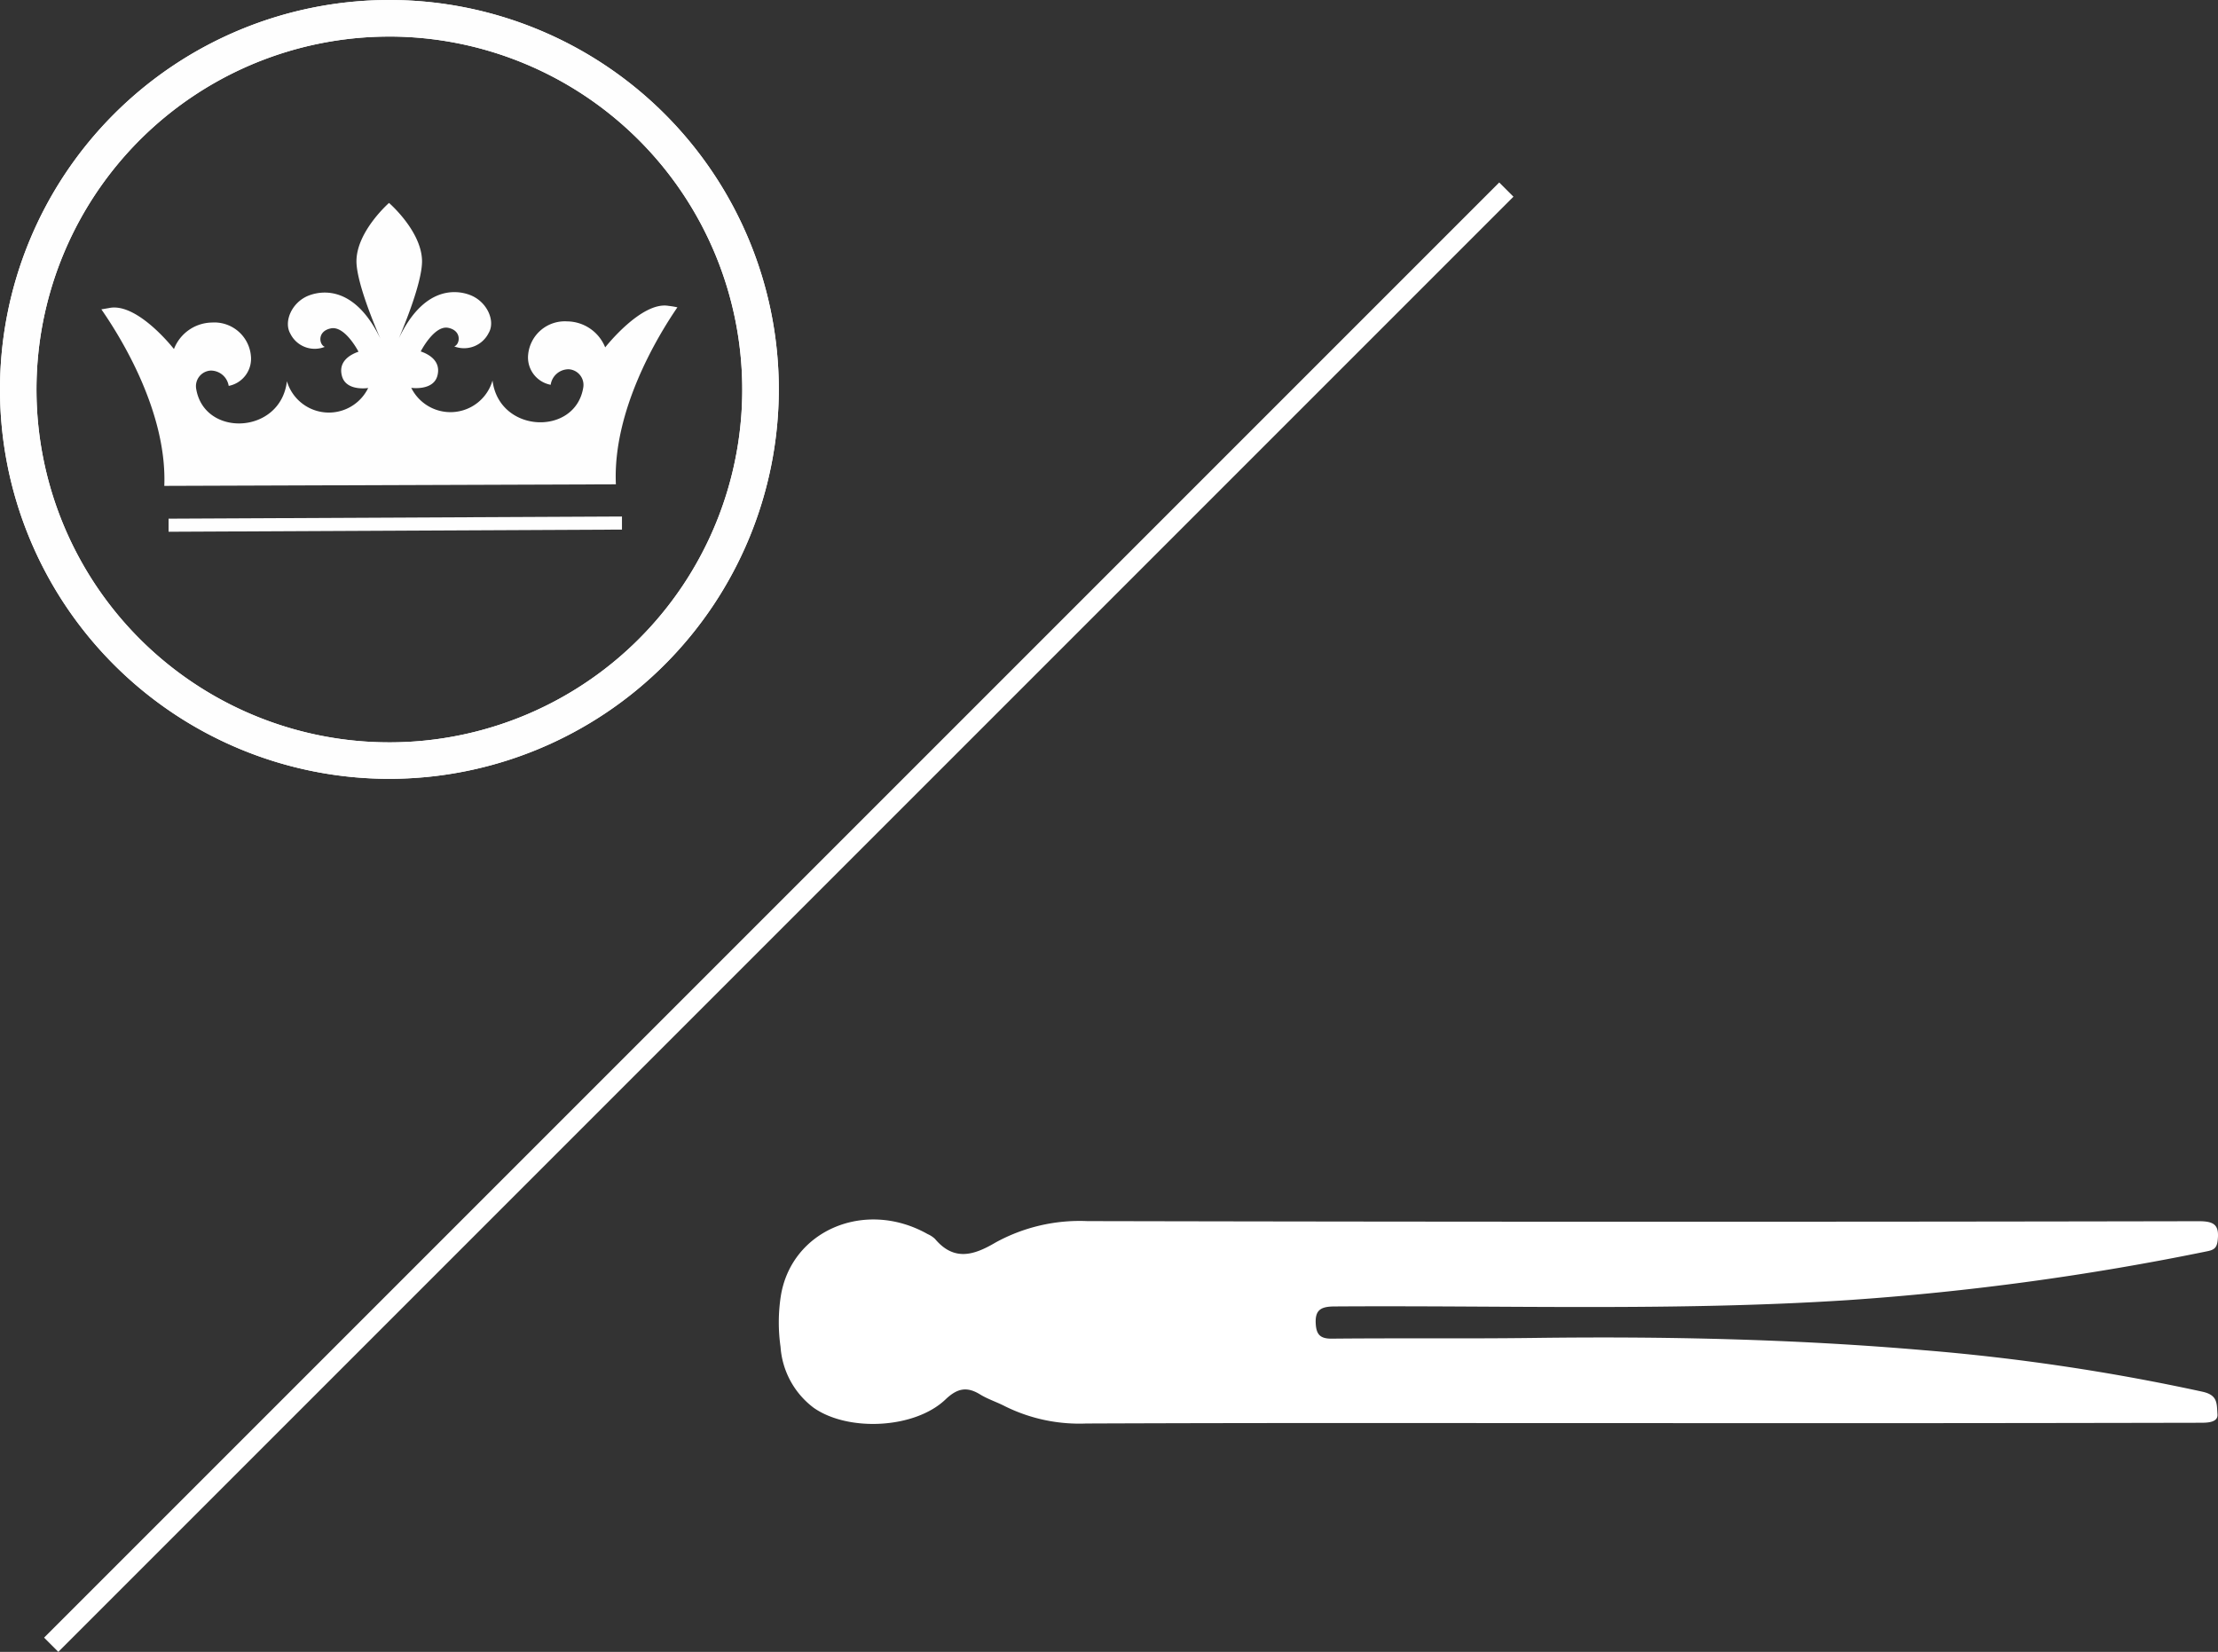 <svg id="Group_1" data-name="Group 1" xmlns="http://www.w3.org/2000/svg" xmlns:xlink="http://www.w3.org/1999/xlink" width="220.432" height="164.166" viewBox="0 0 220.432 164.166">
  <rect x="0" y="0" width="220.432" height="164.166" fill="#333333" stroke="none"/>
  <defs>
    <clipPath id="clip-path">
      <rect id="Rectangle_1949" data-name="Rectangle 1949" width="143.035" height="20.319" fill="#fff"/>
    </clipPath>
  </defs>
  <g id="Group_2716" data-name="Group 2716" transform="translate(77.397 121.193)">
    <g id="Group_2715" data-name="Group 2715" transform="translate(0 0)" clip-path="url(#clip-path)">
      <path id="Path_172" data-name="Path 172" d="M84.568,20.239c-18.01,0-36.021-.036-54.031.038a16.627,16.627,0,0,1-8.027-1.7c-.817-.428-1.719-.709-2.5-1.189-1.331-.818-2.285-.606-3.443.5-3.038,2.9-9.636,3.241-13.092.831a8.291,8.291,0,0,1-3.3-6.063A17.183,17.183,0,0,1,.2,7.629c1.043-6.571,8.408-9.671,14.6-6.175a2.561,2.561,0,0,1,.723.474C17.4,4.157,19.36,3.579,21.525,2.3A17.366,17.366,0,0,1,30.664.162Q85.911.28,141.158.173c1.553,0,2.01.419,1.846,1.9-.081.733-.343.945-1.019,1.082a268.655,268.655,0,0,1-35.717,4.859c-17.009,1.106-34.037.514-51.057.63-1.354.009-1.927.36-1.845,1.728.063,1.046.43,1.484,1.589,1.472,6.717-.067,13.436.015,20.152-.072,12.919-.166,25.833.11,38.7,1.221a210.752,210.752,0,0,1,27.685,4.124c1.515.338,1.415,1.117,1.491,2.265.057.853-1.175.82-1.774.821q-28.318.06-56.637.033" transform="translate(0 0)" fill="#fff"/>
    </g>
  </g>
  <g id="Navy_Crown_Circle_Logo" data-name="Navy Crown Circle Logo" transform="translate(0 0)">
    <g id="Group_80" data-name="Group 80" transform="translate(0)" opacity="0.995">
      <path id="Path_36" data-name="Path 36" d="M38.7,77.4A38.7,38.7,0,1,1,77.4,38.7,38.742,38.742,0,0,1,38.7,77.4Zm0-73.767A35.071,35.071,0,1,0,73.768,38.7,35.105,35.105,0,0,0,38.7,3.631Z" transform="translate(0 0.001)" fill="#fff"/>
      <path id="Path_37" data-name="Path 37" d="M38.7,77.4A38.7,38.7,0,1,1,77.4,38.7,38.742,38.742,0,0,1,38.7,77.4Zm0-73.767A35.071,35.071,0,1,0,73.768,38.7,35.105,35.105,0,0,0,38.7,3.631Z" transform="translate(0 0.001)" fill="#fff"/>
      <g id="Group_22" data-name="Group 22" transform="translate(10.076 20.169)">
        <path id="Path_38" data-name="Path 38" d="M13.283,42.19l44.88-.156c-.334-7.294,4.131-14.7,6.113-17.588A7.555,7.555,0,0,0,63.4,24.3c-2.7-.476-6.3,4.125-6.3,4.125a4.122,4.122,0,0,0-3.791-2.584,3.659,3.659,0,0,0-3.867,3.311,2.765,2.765,0,0,0,2.22,2.987l-.006-.01c.006.01.006.014.026.014A1.8,1.8,0,0,1,53.472,30.6a1.559,1.559,0,0,1,1.445,1.836c-.8,4.824-8.357,4.548-9.015-.718a4.35,4.35,0,0,1-8.076.728s2.2.325,2.6-1.211-1-2.184-1.66-2.406c0,0,1.323-2.6,2.712-2.351,1.4.271,1.208,1.634.623,1.853A2.736,2.736,0,0,0,45.516,27c.711-1.194-.156-3.14-1.858-3.784-1.4-.532-4.615-.863-7.083,4.351,0,0,2.412-5.5,2.32-7.827-.106-2.935-3.279-5.67-3.279-5.67s-3.143,2.752-3.235,5.679c-.073,2.346,2.382,7.818,2.382,7.818-2.507-5.193-5.713-4.833-7.108-4.3-1.7.649-2.545,2.606-1.84,3.807a2.7,2.7,0,0,0,3.417,1.3c-.569-.214-.784-1.562.615-1.839s2.736,2.319,2.736,2.319c-.665.231-2.064.876-1.644,2.422s2.606,1.185,2.606,1.185a4.346,4.346,0,0,1-8.076-.675c-.613,5.287-8.175,5.611-9.01.8a1.551,1.551,0,0,1,1.43-1.855,1.8,1.8,0,0,1,1.792,1.515c.017,0,.017-.011.032,0h.007a2.749,2.749,0,0,0,2.166-3.008,3.646,3.646,0,0,0-3.87-3.282,4.121,4.121,0,0,0-3.775,2.634s-3.52-4.521-6.314-4.1c-.2.036-.525.095-.9.153C9.042,27.541,13.563,34.906,13.283,42.19Z" transform="translate(-7.03 -14.071)" fill="#fff"/>
        <path id="Path_39" data-name="Path 39" d="M11.69,37.329l0-1.3,45.06-.216,0,1.3Z" transform="translate(-5.013 -4.651)" fill="#fff"/>
      </g>
    </g>
  </g>
  <line id="Line_2" data-name="Line 2" x1="144.617" y2="144.617" transform="translate(5.088 18.841)" fill="none" stroke="#fff" stroke-width="2"/>
</svg>
